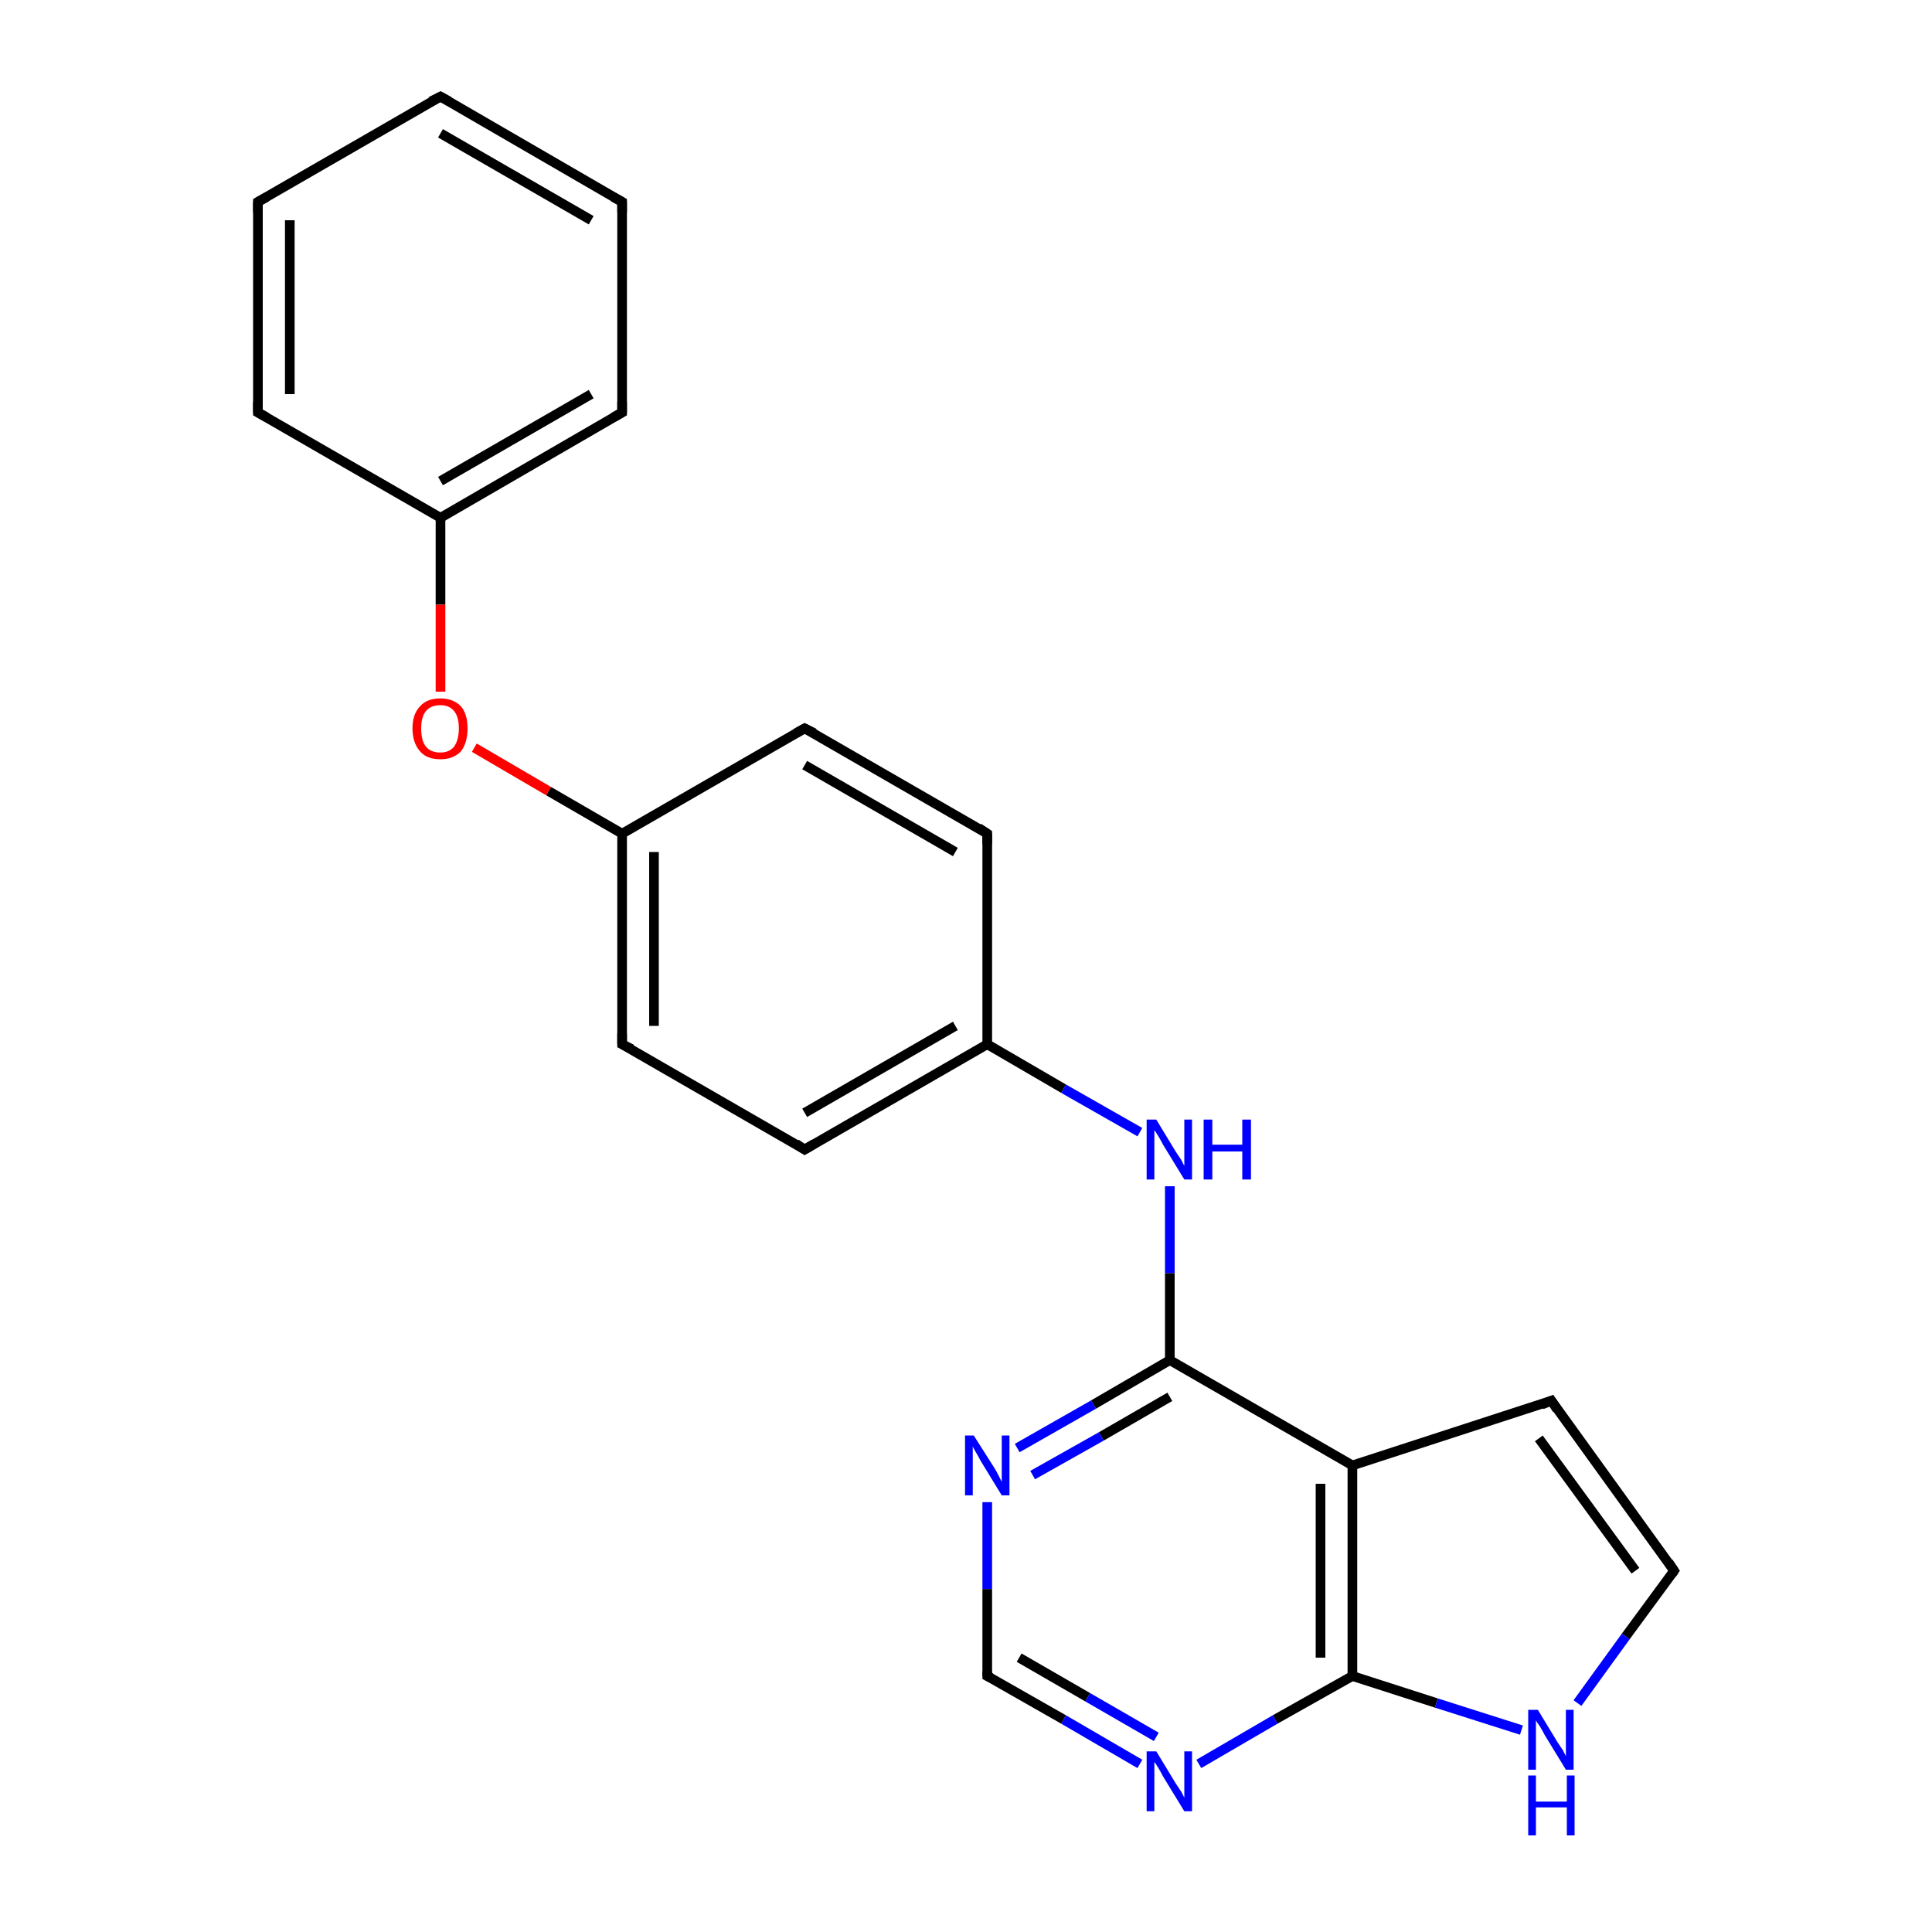 <?xml version='1.0' encoding='iso-8859-1'?>
<svg version='1.1' baseProfile='full'
              xmlns='http://www.w3.org/2000/svg'
                      xmlns:rdkit='http://www.rdkit.org/xml'
                      xmlns:xlink='http://www.w3.org/1999/xlink'
                  xml:space='preserve'
width='200px' height='200px' viewBox='0 0 200 200'>
<!-- END OF HEADER -->
<rect style='opacity:1.0;fill:#FFFFFF;stroke:none' width='200.0' height='200.0' x='0.0' y='0.0'> </rect>
<path class='bond-0 atom-7 atom-10' d='M 45.6,10.0 L 26.7,20.9' style='fill:none;fill-rule:evenodd;stroke:#000000;stroke-width:1.0px;stroke-linecap:butt;stroke-linejoin:miter;stroke-opacity:1' />
<path class='bond-1 atom-7 atom-6' d='M 45.6,10.0 L 64.4,20.9' style='fill:none;fill-rule:evenodd;stroke:#000000;stroke-width:1.0px;stroke-linecap:butt;stroke-linejoin:miter;stroke-opacity:1' />
<path class='bond-1 atom-7 atom-6' d='M 45.6,13.8 L 61.2,22.8' style='fill:none;fill-rule:evenodd;stroke:#000000;stroke-width:1.0px;stroke-linecap:butt;stroke-linejoin:miter;stroke-opacity:1' />
<path class='bond-2 atom-10 atom-1' d='M 26.7,20.9 L 26.7,42.7' style='fill:none;fill-rule:evenodd;stroke:#000000;stroke-width:1.0px;stroke-linecap:butt;stroke-linejoin:miter;stroke-opacity:1' />
<path class='bond-2 atom-10 atom-1' d='M 30.0,22.8 L 30.0,40.8' style='fill:none;fill-rule:evenodd;stroke:#000000;stroke-width:1.0px;stroke-linecap:butt;stroke-linejoin:miter;stroke-opacity:1' />
<path class='bond-3 atom-6 atom-8' d='M 64.4,20.9 L 64.4,42.7' style='fill:none;fill-rule:evenodd;stroke:#000000;stroke-width:1.0px;stroke-linecap:butt;stroke-linejoin:miter;stroke-opacity:1' />
<path class='bond-4 atom-1 atom-9' d='M 26.7,42.7 L 45.6,53.6' style='fill:none;fill-rule:evenodd;stroke:#000000;stroke-width:1.0px;stroke-linecap:butt;stroke-linejoin:miter;stroke-opacity:1' />
<path class='bond-5 atom-8 atom-9' d='M 64.4,42.7 L 45.6,53.6' style='fill:none;fill-rule:evenodd;stroke:#000000;stroke-width:1.0px;stroke-linecap:butt;stroke-linejoin:miter;stroke-opacity:1' />
<path class='bond-5 atom-8 atom-9' d='M 61.2,40.8 L 45.6,49.8' style='fill:none;fill-rule:evenodd;stroke:#000000;stroke-width:1.0px;stroke-linecap:butt;stroke-linejoin:miter;stroke-opacity:1' />
<path class='bond-6 atom-9 atom-11' d='M 45.6,53.6 L 45.6,62.6' style='fill:none;fill-rule:evenodd;stroke:#000000;stroke-width:1.0px;stroke-linecap:butt;stroke-linejoin:miter;stroke-opacity:1' />
<path class='bond-6 atom-9 atom-11' d='M 45.6,62.6 L 45.6,71.6' style='fill:none;fill-rule:evenodd;stroke:#FF0000;stroke-width:1.0px;stroke-linecap:butt;stroke-linejoin:miter;stroke-opacity:1' />
<path class='bond-7 atom-12 atom-13' d='M 83.3,75.4 L 102.2,86.3' style='fill:none;fill-rule:evenodd;stroke:#000000;stroke-width:1.0px;stroke-linecap:butt;stroke-linejoin:miter;stroke-opacity:1' />
<path class='bond-7 atom-12 atom-13' d='M 83.3,79.2 L 98.9,88.2' style='fill:none;fill-rule:evenodd;stroke:#000000;stroke-width:1.0px;stroke-linecap:butt;stroke-linejoin:miter;stroke-opacity:1' />
<path class='bond-8 atom-12 atom-3' d='M 83.3,75.4 L 64.4,86.3' style='fill:none;fill-rule:evenodd;stroke:#000000;stroke-width:1.0px;stroke-linecap:butt;stroke-linejoin:miter;stroke-opacity:1' />
<path class='bond-9 atom-11 atom-3' d='M 49.1,77.4 L 56.8,81.9' style='fill:none;fill-rule:evenodd;stroke:#FF0000;stroke-width:1.0px;stroke-linecap:butt;stroke-linejoin:miter;stroke-opacity:1' />
<path class='bond-9 atom-11 atom-3' d='M 56.8,81.9 L 64.4,86.3' style='fill:none;fill-rule:evenodd;stroke:#000000;stroke-width:1.0px;stroke-linecap:butt;stroke-linejoin:miter;stroke-opacity:1' />
<path class='bond-10 atom-13 atom-14' d='M 102.2,86.3 L 102.2,108.1' style='fill:none;fill-rule:evenodd;stroke:#000000;stroke-width:1.0px;stroke-linecap:butt;stroke-linejoin:miter;stroke-opacity:1' />
<path class='bond-11 atom-3 atom-4' d='M 64.4,86.3 L 64.4,108.1' style='fill:none;fill-rule:evenodd;stroke:#000000;stroke-width:1.0px;stroke-linecap:butt;stroke-linejoin:miter;stroke-opacity:1' />
<path class='bond-11 atom-3 atom-4' d='M 67.7,88.2 L 67.7,106.2' style='fill:none;fill-rule:evenodd;stroke:#000000;stroke-width:1.0px;stroke-linecap:butt;stroke-linejoin:miter;stroke-opacity:1' />
<path class='bond-12 atom-14 atom-15' d='M 102.2,108.1 L 110.1,112.7' style='fill:none;fill-rule:evenodd;stroke:#000000;stroke-width:1.0px;stroke-linecap:butt;stroke-linejoin:miter;stroke-opacity:1' />
<path class='bond-12 atom-14 atom-15' d='M 110.1,112.7 L 118.0,117.2' style='fill:none;fill-rule:evenodd;stroke:#0000FF;stroke-width:1.0px;stroke-linecap:butt;stroke-linejoin:miter;stroke-opacity:1' />
<path class='bond-13 atom-14 atom-5' d='M 102.2,108.1 L 83.3,119.0' style='fill:none;fill-rule:evenodd;stroke:#000000;stroke-width:1.0px;stroke-linecap:butt;stroke-linejoin:miter;stroke-opacity:1' />
<path class='bond-13 atom-14 atom-5' d='M 98.9,106.2 L 83.3,115.2' style='fill:none;fill-rule:evenodd;stroke:#000000;stroke-width:1.0px;stroke-linecap:butt;stroke-linejoin:miter;stroke-opacity:1' />
<path class='bond-14 atom-4 atom-5' d='M 64.4,108.1 L 83.3,119.0' style='fill:none;fill-rule:evenodd;stroke:#000000;stroke-width:1.0px;stroke-linecap:butt;stroke-linejoin:miter;stroke-opacity:1' />
<path class='bond-15 atom-15 atom-16' d='M 121.1,122.8 L 121.1,131.8' style='fill:none;fill-rule:evenodd;stroke:#0000FF;stroke-width:1.0px;stroke-linecap:butt;stroke-linejoin:miter;stroke-opacity:1' />
<path class='bond-15 atom-15 atom-16' d='M 121.1,131.8 L 121.1,140.8' style='fill:none;fill-rule:evenodd;stroke:#000000;stroke-width:1.0px;stroke-linecap:butt;stroke-linejoin:miter;stroke-opacity:1' />
<path class='bond-16 atom-18 atom-17' d='M 160.6,145.0 L 140.0,151.7' style='fill:none;fill-rule:evenodd;stroke:#000000;stroke-width:1.0px;stroke-linecap:butt;stroke-linejoin:miter;stroke-opacity:1' />
<path class='bond-17 atom-18 atom-19' d='M 160.6,145.0 L 173.3,162.6' style='fill:none;fill-rule:evenodd;stroke:#000000;stroke-width:1.0px;stroke-linecap:butt;stroke-linejoin:miter;stroke-opacity:1' />
<path class='bond-17 atom-18 atom-19' d='M 159.3,148.9 L 169.3,162.6' style='fill:none;fill-rule:evenodd;stroke:#000000;stroke-width:1.0px;stroke-linecap:butt;stroke-linejoin:miter;stroke-opacity:1' />
<path class='bond-18 atom-16 atom-17' d='M 121.1,140.8 L 140.0,151.7' style='fill:none;fill-rule:evenodd;stroke:#000000;stroke-width:1.0px;stroke-linecap:butt;stroke-linejoin:miter;stroke-opacity:1' />
<path class='bond-19 atom-16 atom-0' d='M 121.1,140.8 L 113.2,145.4' style='fill:none;fill-rule:evenodd;stroke:#000000;stroke-width:1.0px;stroke-linecap:butt;stroke-linejoin:miter;stroke-opacity:1' />
<path class='bond-19 atom-16 atom-0' d='M 113.2,145.4 L 105.3,149.9' style='fill:none;fill-rule:evenodd;stroke:#0000FF;stroke-width:1.0px;stroke-linecap:butt;stroke-linejoin:miter;stroke-opacity:1' />
<path class='bond-19 atom-16 atom-0' d='M 121.1,144.6 L 114.0,148.7' style='fill:none;fill-rule:evenodd;stroke:#000000;stroke-width:1.0px;stroke-linecap:butt;stroke-linejoin:miter;stroke-opacity:1' />
<path class='bond-19 atom-16 atom-0' d='M 114.0,148.7 L 106.9,152.7' style='fill:none;fill-rule:evenodd;stroke:#0000FF;stroke-width:1.0px;stroke-linecap:butt;stroke-linejoin:miter;stroke-opacity:1' />
<path class='bond-20 atom-17 atom-20' d='M 140.0,151.7 L 140.0,173.5' style='fill:none;fill-rule:evenodd;stroke:#000000;stroke-width:1.0px;stroke-linecap:butt;stroke-linejoin:miter;stroke-opacity:1' />
<path class='bond-20 atom-17 atom-20' d='M 136.7,153.6 L 136.7,171.6' style='fill:none;fill-rule:evenodd;stroke:#000000;stroke-width:1.0px;stroke-linecap:butt;stroke-linejoin:miter;stroke-opacity:1' />
<path class='bond-21 atom-19 atom-2' d='M 173.3,162.6 L 168.3,169.4' style='fill:none;fill-rule:evenodd;stroke:#000000;stroke-width:1.0px;stroke-linecap:butt;stroke-linejoin:miter;stroke-opacity:1' />
<path class='bond-21 atom-19 atom-2' d='M 168.3,169.4 L 163.3,176.3' style='fill:none;fill-rule:evenodd;stroke:#0000FF;stroke-width:1.0px;stroke-linecap:butt;stroke-linejoin:miter;stroke-opacity:1' />
<path class='bond-22 atom-0 atom-22' d='M 102.2,155.5 L 102.2,164.5' style='fill:none;fill-rule:evenodd;stroke:#0000FF;stroke-width:1.0px;stroke-linecap:butt;stroke-linejoin:miter;stroke-opacity:1' />
<path class='bond-22 atom-0 atom-22' d='M 102.2,164.5 L 102.2,173.5' style='fill:none;fill-rule:evenodd;stroke:#000000;stroke-width:1.0px;stroke-linecap:butt;stroke-linejoin:miter;stroke-opacity:1' />
<path class='bond-23 atom-20 atom-2' d='M 140.0,173.5 L 148.7,176.3' style='fill:none;fill-rule:evenodd;stroke:#000000;stroke-width:1.0px;stroke-linecap:butt;stroke-linejoin:miter;stroke-opacity:1' />
<path class='bond-23 atom-20 atom-2' d='M 148.7,176.3 L 157.5,179.1' style='fill:none;fill-rule:evenodd;stroke:#0000FF;stroke-width:1.0px;stroke-linecap:butt;stroke-linejoin:miter;stroke-opacity:1' />
<path class='bond-24 atom-20 atom-21' d='M 140.0,173.5 L 132.0,178.0' style='fill:none;fill-rule:evenodd;stroke:#000000;stroke-width:1.0px;stroke-linecap:butt;stroke-linejoin:miter;stroke-opacity:1' />
<path class='bond-24 atom-20 atom-21' d='M 132.0,178.0 L 124.1,182.6' style='fill:none;fill-rule:evenodd;stroke:#0000FF;stroke-width:1.0px;stroke-linecap:butt;stroke-linejoin:miter;stroke-opacity:1' />
<path class='bond-25 atom-22 atom-21' d='M 102.2,173.5 L 110.1,178.0' style='fill:none;fill-rule:evenodd;stroke:#000000;stroke-width:1.0px;stroke-linecap:butt;stroke-linejoin:miter;stroke-opacity:1' />
<path class='bond-25 atom-22 atom-21' d='M 110.1,178.0 L 118.0,182.6' style='fill:none;fill-rule:evenodd;stroke:#0000FF;stroke-width:1.0px;stroke-linecap:butt;stroke-linejoin:miter;stroke-opacity:1' />
<path class='bond-25 atom-22 atom-21' d='M 105.5,171.6 L 112.6,175.7' style='fill:none;fill-rule:evenodd;stroke:#000000;stroke-width:1.0px;stroke-linecap:butt;stroke-linejoin:miter;stroke-opacity:1' />
<path class='bond-25 atom-22 atom-21' d='M 112.6,175.7 L 119.7,179.8' style='fill:none;fill-rule:evenodd;stroke:#0000FF;stroke-width:1.0px;stroke-linecap:butt;stroke-linejoin:miter;stroke-opacity:1' />
<path d='M 26.7,41.6 L 26.7,42.7 L 27.6,43.2' style='fill:none;stroke:#000000;stroke-width:1.0px;stroke-linecap:butt;stroke-linejoin:miter;stroke-miterlimit:10;stroke-opacity:1;' />
<path d='M 64.4,107.0 L 64.4,108.1 L 65.4,108.6' style='fill:none;stroke:#000000;stroke-width:1.0px;stroke-linecap:butt;stroke-linejoin:miter;stroke-miterlimit:10;stroke-opacity:1;' />
<path d='M 84.3,118.4 L 83.3,119.0 L 82.4,118.4' style='fill:none;stroke:#000000;stroke-width:1.0px;stroke-linecap:butt;stroke-linejoin:miter;stroke-miterlimit:10;stroke-opacity:1;' />
<path d='M 63.5,20.4 L 64.4,20.9 L 64.4,22.0' style='fill:none;stroke:#000000;stroke-width:1.0px;stroke-linecap:butt;stroke-linejoin:miter;stroke-miterlimit:10;stroke-opacity:1;' />
<path d='M 44.6,10.5 L 45.6,10.0 L 46.5,10.5' style='fill:none;stroke:#000000;stroke-width:1.0px;stroke-linecap:butt;stroke-linejoin:miter;stroke-miterlimit:10;stroke-opacity:1;' />
<path d='M 64.4,41.6 L 64.4,42.7 L 63.5,43.2' style='fill:none;stroke:#000000;stroke-width:1.0px;stroke-linecap:butt;stroke-linejoin:miter;stroke-miterlimit:10;stroke-opacity:1;' />
<path d='M 27.6,20.4 L 26.7,20.9 L 26.7,22.0' style='fill:none;stroke:#000000;stroke-width:1.0px;stroke-linecap:butt;stroke-linejoin:miter;stroke-miterlimit:10;stroke-opacity:1;' />
<path d='M 84.3,75.9 L 83.3,75.4 L 82.4,75.9' style='fill:none;stroke:#000000;stroke-width:1.0px;stroke-linecap:butt;stroke-linejoin:miter;stroke-miterlimit:10;stroke-opacity:1;' />
<path d='M 101.3,85.7 L 102.2,86.3 L 102.2,87.4' style='fill:none;stroke:#000000;stroke-width:1.0px;stroke-linecap:butt;stroke-linejoin:miter;stroke-miterlimit:10;stroke-opacity:1;' />
<path d='M 159.6,145.4 L 160.6,145.0 L 161.2,145.9' style='fill:none;stroke:#000000;stroke-width:1.0px;stroke-linecap:butt;stroke-linejoin:miter;stroke-miterlimit:10;stroke-opacity:1;' />
<path d='M 172.7,161.7 L 173.3,162.6 L 173.1,162.9' style='fill:none;stroke:#000000;stroke-width:1.0px;stroke-linecap:butt;stroke-linejoin:miter;stroke-miterlimit:10;stroke-opacity:1;' />
<path d='M 102.2,173.0 L 102.2,173.5 L 102.6,173.7' style='fill:none;stroke:#000000;stroke-width:1.0px;stroke-linecap:butt;stroke-linejoin:miter;stroke-miterlimit:10;stroke-opacity:1;' />
<path class='atom-0' d='M 100.8 148.6
L 102.9 151.9
Q 103.1 152.2, 103.4 152.8
Q 103.7 153.4, 103.7 153.4
L 103.7 148.6
L 104.5 148.6
L 104.5 154.8
L 103.7 154.8
L 101.5 151.2
Q 101.3 150.8, 101.0 150.3
Q 100.7 149.8, 100.7 149.7
L 100.7 154.8
L 99.9 154.8
L 99.9 148.6
L 100.8 148.6
' fill='#0000FF'/>
<path class='atom-2' d='M 159.2 177.0
L 161.2 180.3
Q 161.4 180.6, 161.8 181.2
Q 162.1 181.8, 162.1 181.8
L 162.1 177.0
L 162.9 177.0
L 162.9 183.2
L 162.1 183.2
L 159.9 179.6
Q 159.7 179.2, 159.4 178.7
Q 159.1 178.3, 159.0 178.1
L 159.0 183.2
L 158.2 183.2
L 158.2 177.0
L 159.2 177.0
' fill='#0000FF'/>
<path class='atom-2' d='M 158.2 183.8
L 159.0 183.8
L 159.0 186.5
L 162.2 186.5
L 162.2 183.8
L 163.0 183.8
L 163.0 190.0
L 162.2 190.0
L 162.2 187.1
L 159.0 187.1
L 159.0 190.0
L 158.2 190.0
L 158.2 183.8
' fill='#0000FF'/>
<path class='atom-11' d='M 42.7 75.4
Q 42.7 73.9, 43.5 73.1
Q 44.2 72.3, 45.6 72.3
Q 46.9 72.3, 47.7 73.1
Q 48.4 73.9, 48.4 75.4
Q 48.4 76.9, 47.7 77.8
Q 46.9 78.6, 45.6 78.6
Q 44.2 78.6, 43.5 77.8
Q 42.7 76.9, 42.7 75.4
M 45.6 77.9
Q 46.5 77.9, 47.0 77.3
Q 47.5 76.6, 47.5 75.4
Q 47.5 74.2, 47.0 73.6
Q 46.5 73.0, 45.6 73.0
Q 44.6 73.0, 44.1 73.6
Q 43.6 74.2, 43.6 75.4
Q 43.6 76.7, 44.1 77.3
Q 44.6 77.9, 45.6 77.9
' fill='#FF0000'/>
<path class='atom-15' d='M 119.7 115.9
L 121.7 119.2
Q 121.9 119.5, 122.3 120.1
Q 122.6 120.7, 122.6 120.7
L 122.6 115.9
L 123.4 115.9
L 123.4 122.1
L 122.6 122.1
L 120.4 118.5
Q 120.2 118.1, 119.9 117.6
Q 119.6 117.1, 119.5 117.0
L 119.5 122.1
L 118.7 122.1
L 118.7 115.9
L 119.7 115.9
' fill='#0000FF'/>
<path class='atom-15' d='M 124.6 115.9
L 125.5 115.9
L 125.5 118.5
L 128.6 118.5
L 128.6 115.9
L 129.5 115.9
L 129.5 122.1
L 128.6 122.1
L 128.6 119.2
L 125.5 119.2
L 125.5 122.1
L 124.6 122.1
L 124.6 115.9
' fill='#0000FF'/>
<path class='atom-21' d='M 119.7 181.3
L 121.7 184.6
Q 121.9 184.9, 122.3 185.5
Q 122.6 186.1, 122.6 186.1
L 122.6 181.3
L 123.4 181.3
L 123.4 187.5
L 122.6 187.5
L 120.4 183.9
Q 120.2 183.5, 119.9 183.0
Q 119.6 182.5, 119.5 182.4
L 119.5 187.5
L 118.7 187.5
L 118.7 181.3
L 119.7 181.3
' fill='#0000FF'/>
</svg>
